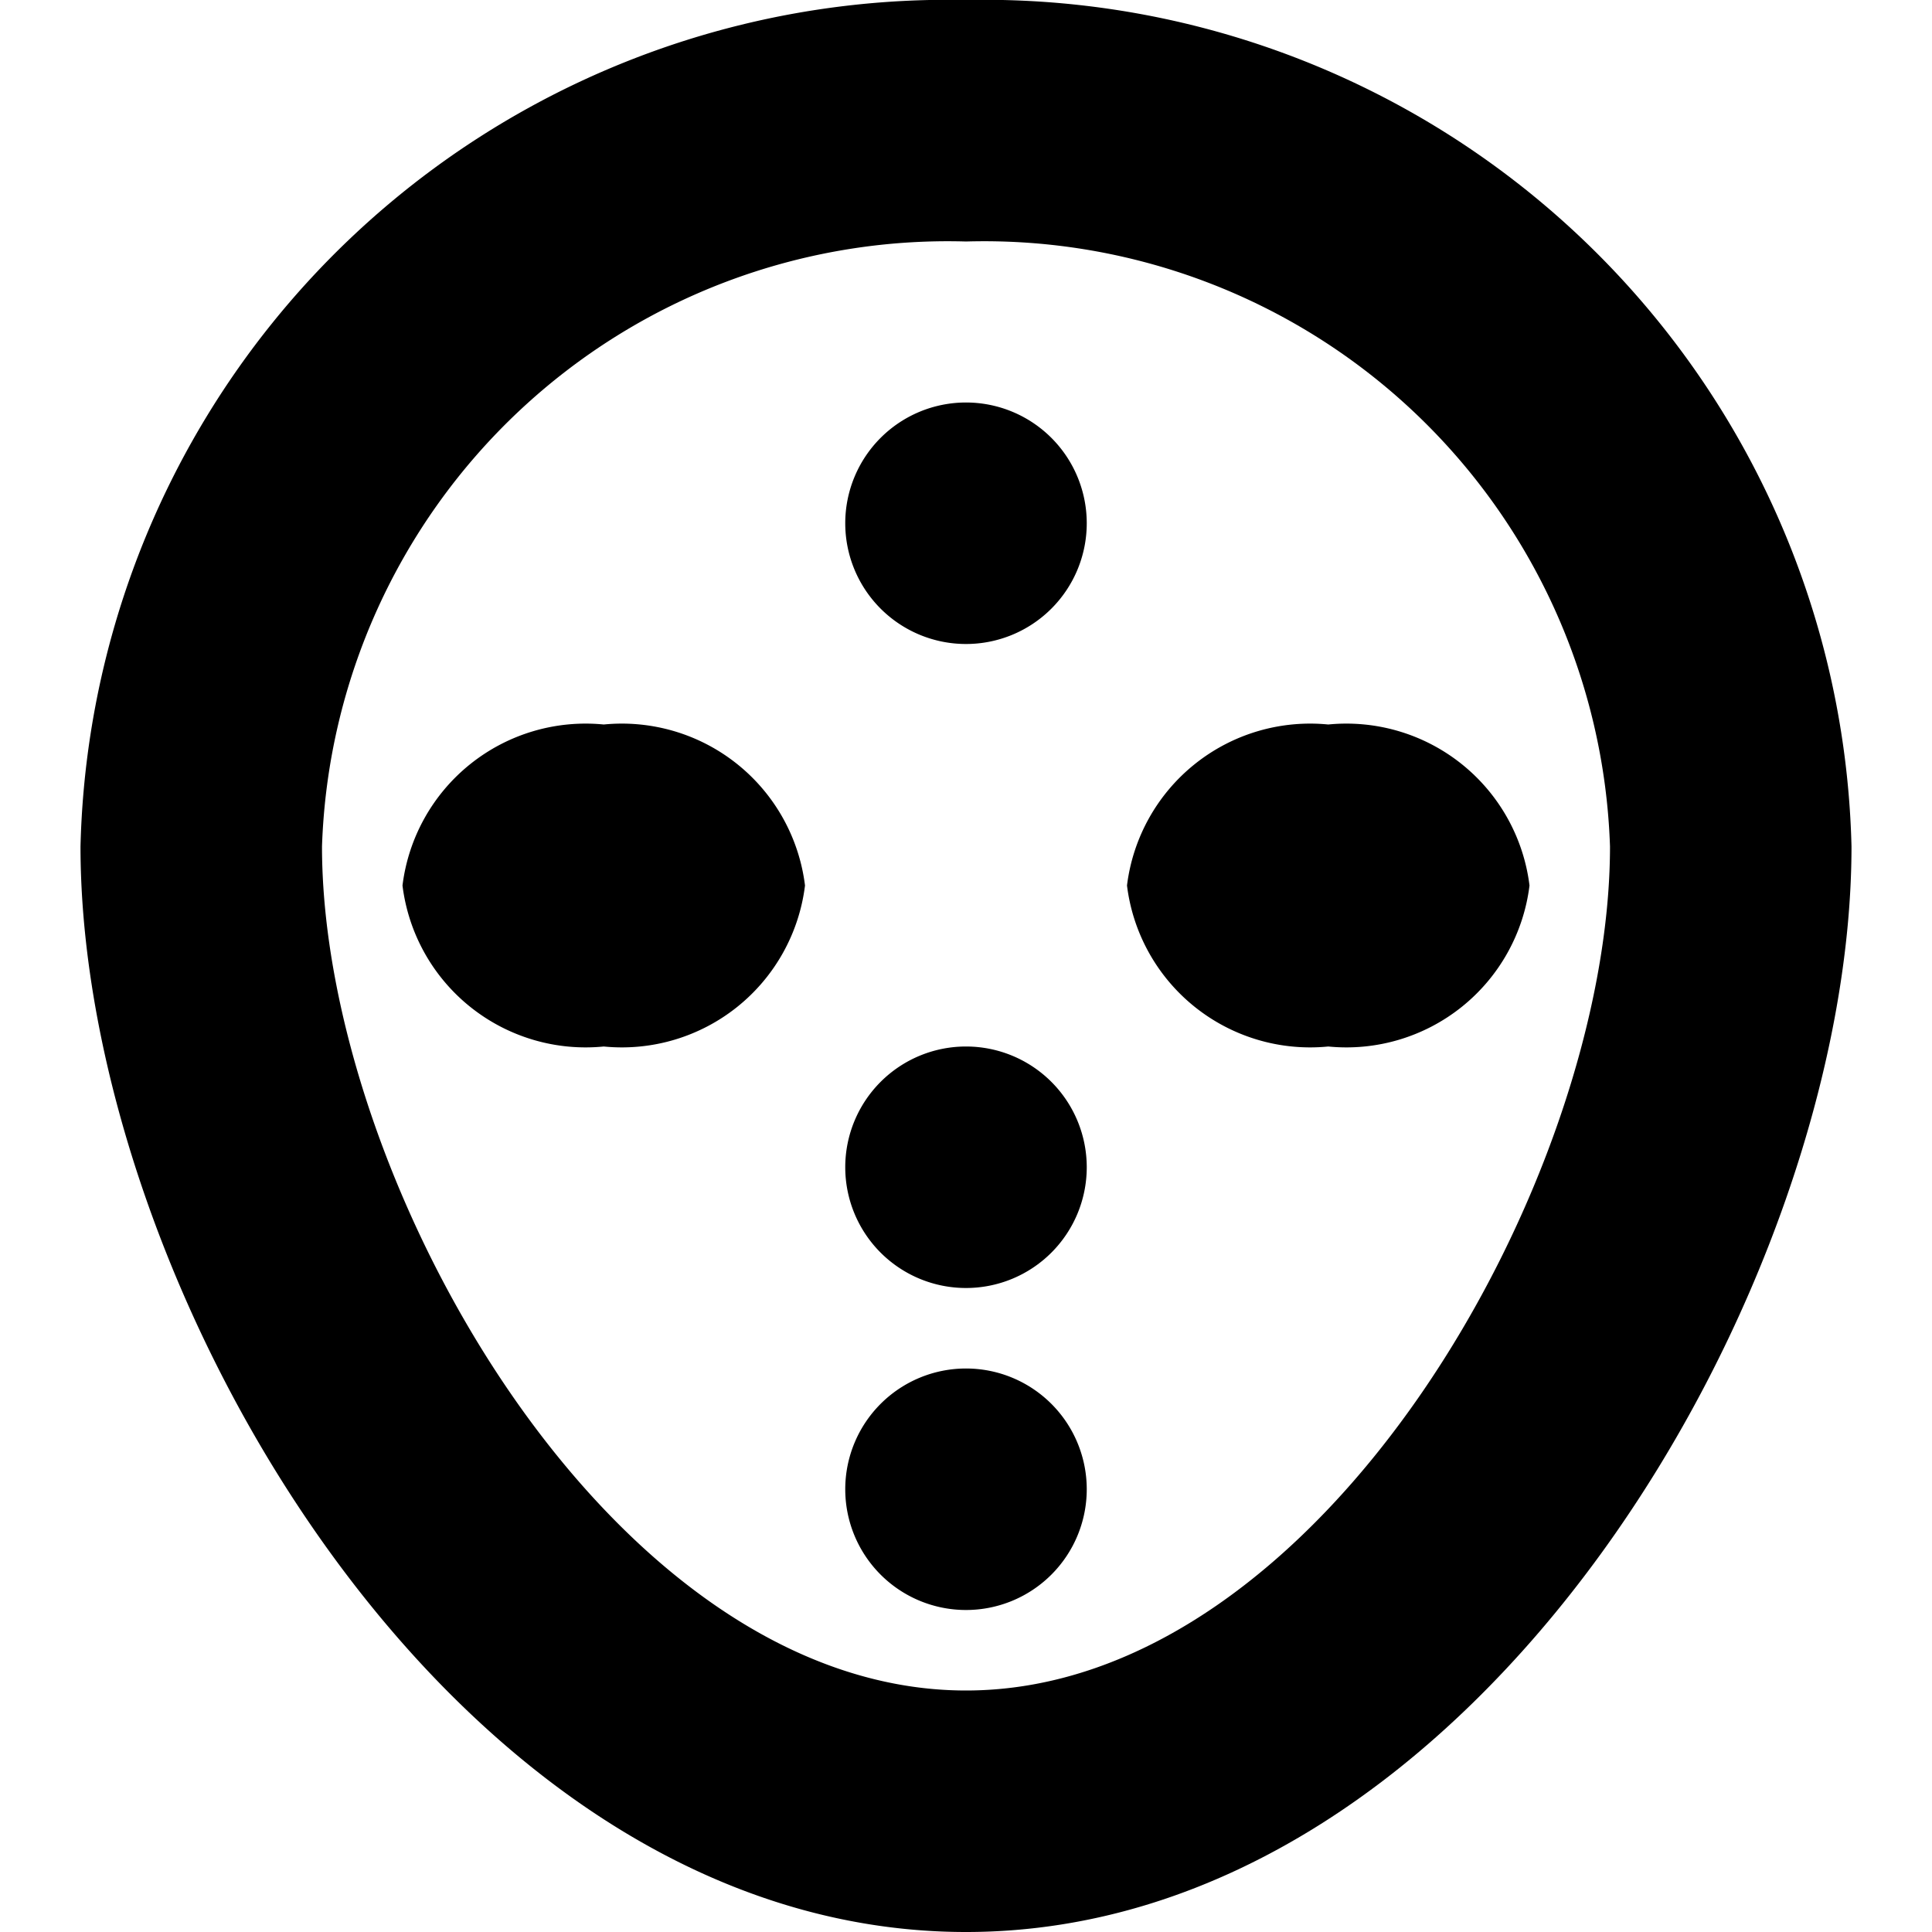 <?xml version="1.0" encoding="UTF-8"?>
<svg xmlns="http://www.w3.org/2000/svg" id="Layer_1" data-name="Layer 1" viewBox="0 0 24 24" width="512" height="512"><path d="M12,0A10.778,10.778,0,0,0,1,10.515C1,15.945,5.619,24,12,24s11-8.055,11-13.485A10.778,10.778,0,0,0,12,0Zm0,21c-4.416,0-8-6.344-8-10.485A7.778,7.778,0,0,1,12,3a7.778,7.778,0,0,1,8,7.515C20,14.656,16.416,21,12,21Zm7-10a2.292,2.292,0,0,1-2.5,2A2.292,2.292,0,0,1,14,11a2.292,2.292,0,0,1,2.5-2A2.292,2.292,0,0,1,19,11Zm-9,0a2.292,2.292,0,0,1-2.5,2A2.292,2.292,0,0,1,5,11,2.292,2.292,0,0,1,7.5,9,2.292,2.292,0,0,1,10,11Zm3.5,3.5A1.5,1.5,0,1,1,12,13,1.5,1.5,0,0,1,13.5,14.5Zm0,4A1.5,1.5,0,1,1,12,17,1.5,1.5,0,0,1,13.5,18.5Zm0-12A1.5,1.5,0,1,1,12,5,1.5,1.5,0,0,1,13.5,6.5Z"/></svg>
